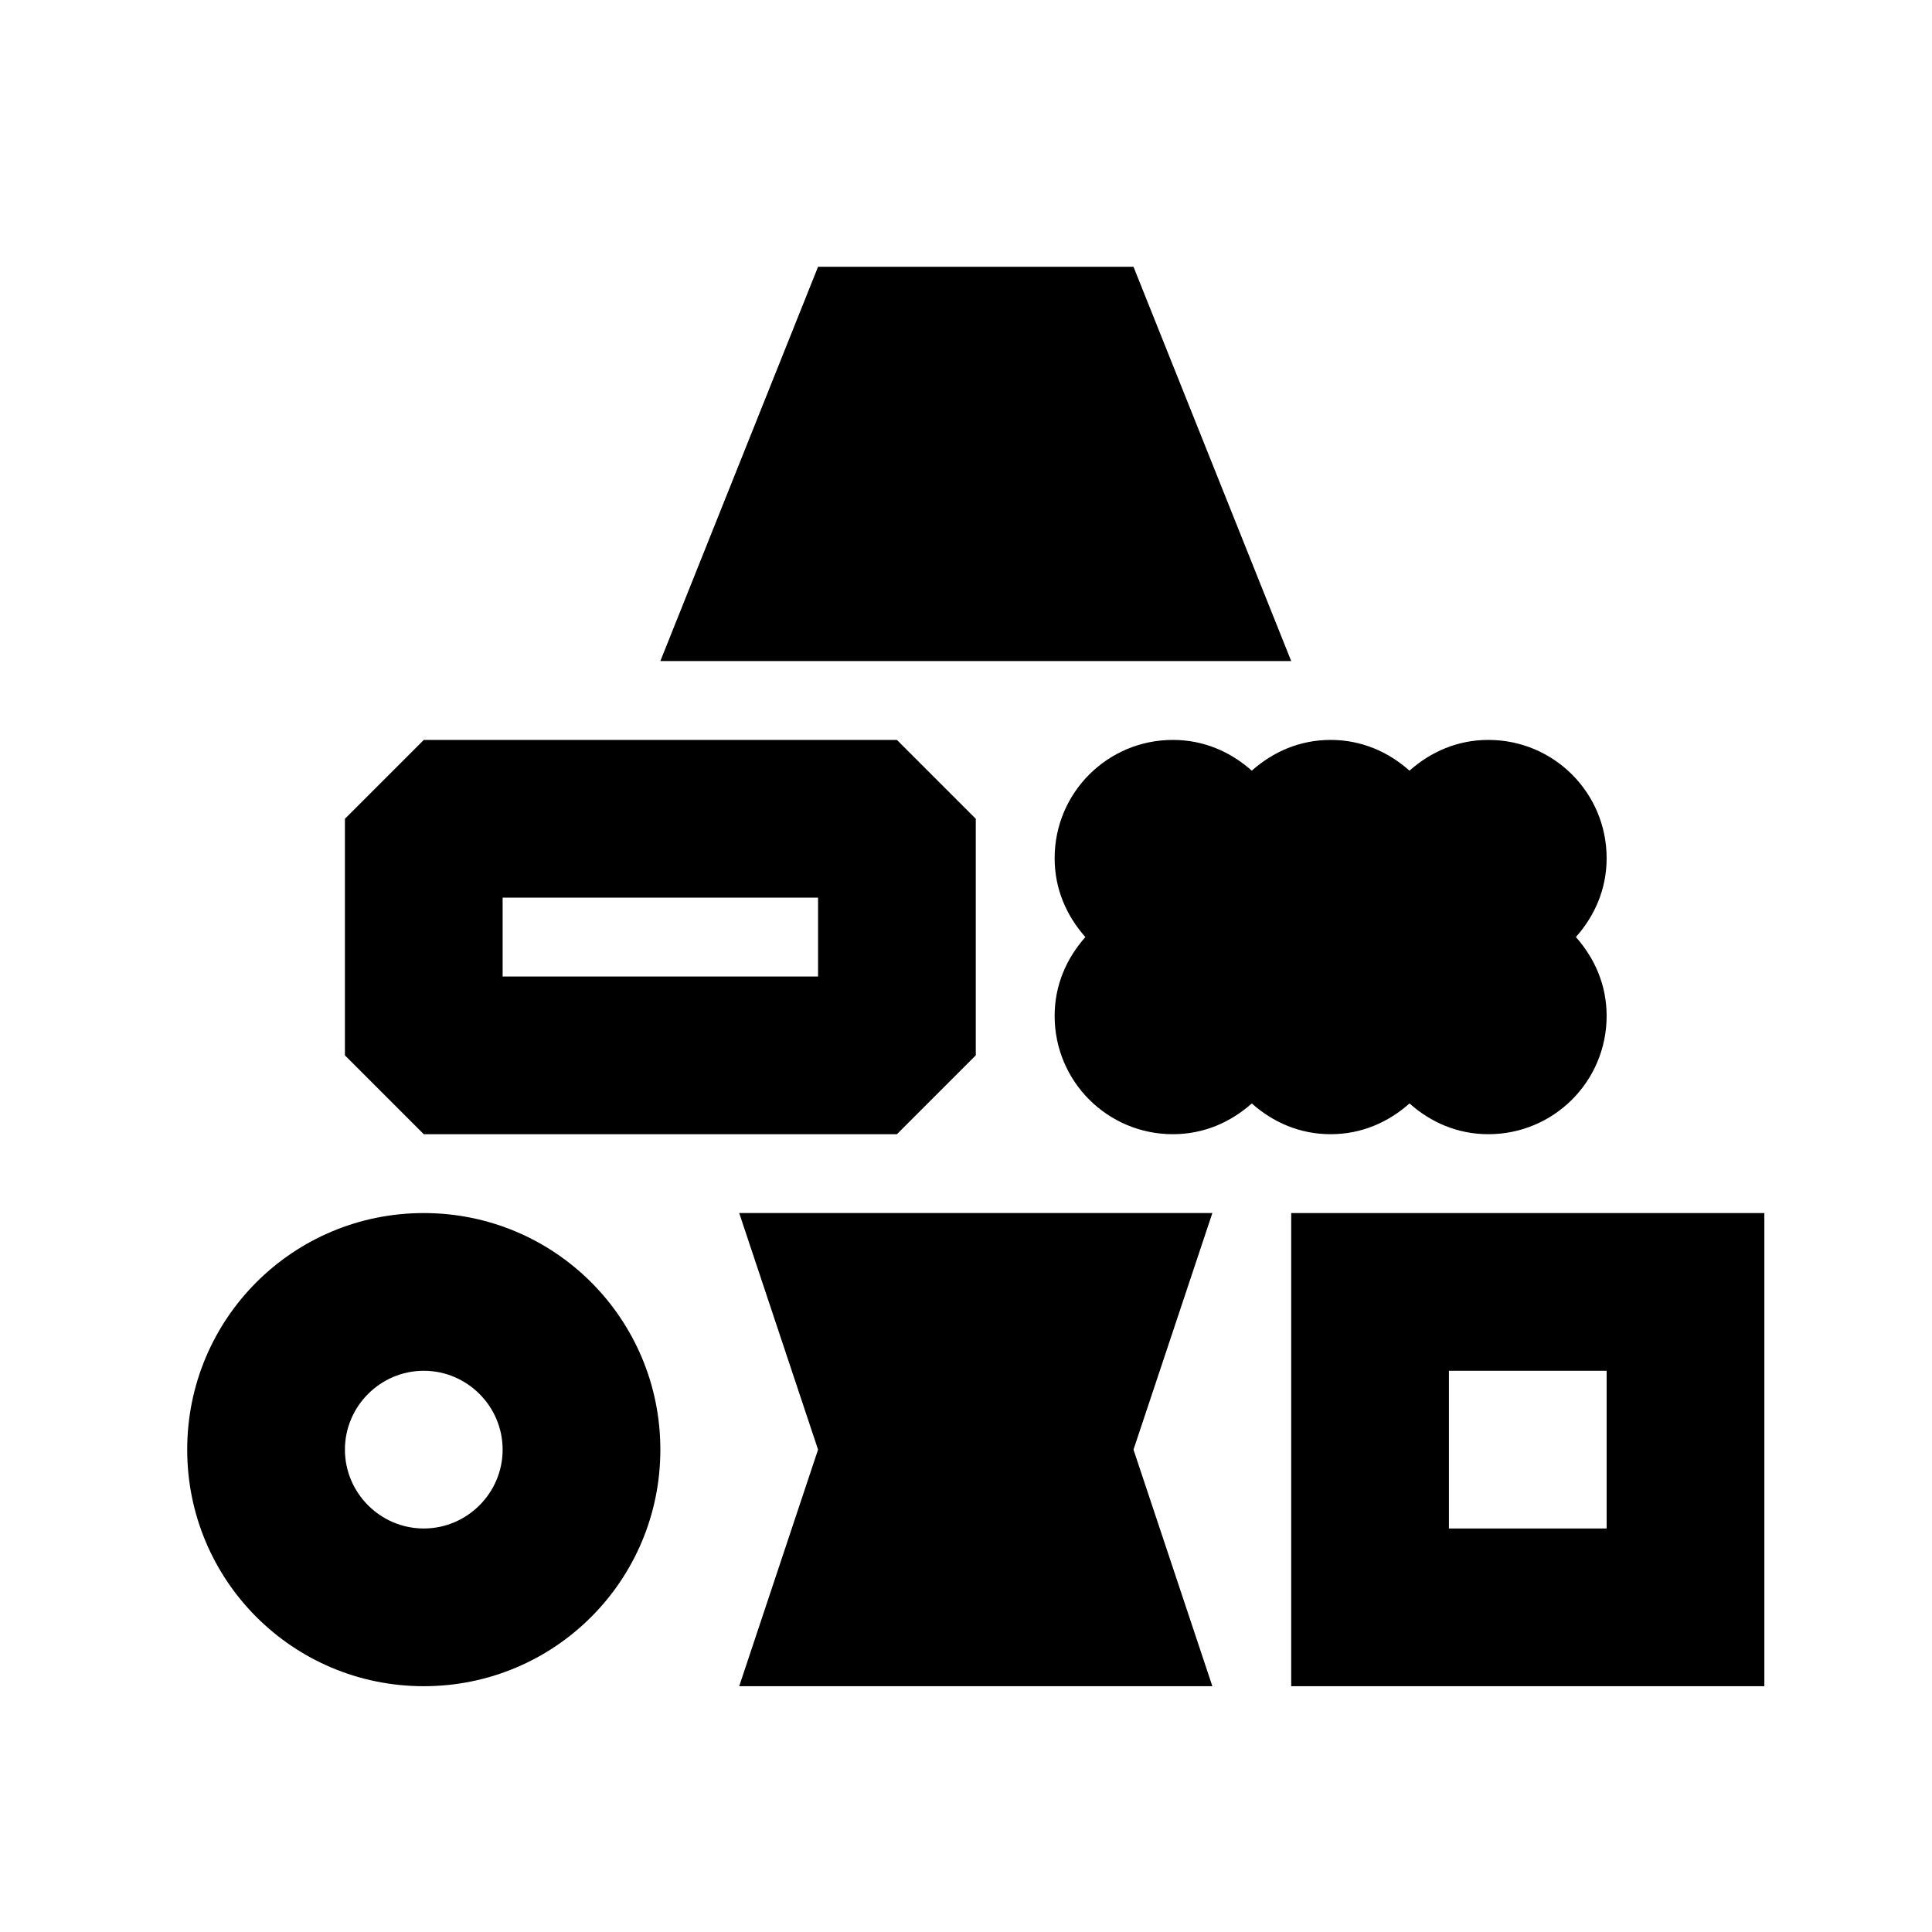 <svg width="49" height="49" viewBox="0 0 49 49" fill="none" xmlns="http://www.w3.org/2000/svg">
<path d="M10.748 34.766C11.848 34.766 12.748 35.666 12.748 36.766C12.748 37.866 11.848 38.766 10.748 38.766C9.648 38.766 8.748 37.866 8.748 36.766C8.748 35.666 9.648 34.766 10.748 34.766ZM10.748 30.766C7.428 30.766 4.748 33.446 4.748 36.766C4.748 40.086 7.428 42.766 10.748 42.766C14.068 42.766 16.748 40.086 16.748 36.766C16.748 33.446 14.068 30.766 10.748 30.766Z" fill="black"/>
<path d="M20.748 6.766L16.748 16.766H32.748L28.748 6.766H20.748Z" fill="black"/>
<path d="M40.748 34.766V38.766H36.748V34.766H40.748ZM44.748 30.766H32.748V42.766H44.748V30.766Z" fill="black"/>
<path d="M20.748 22.766V24.766H12.748V22.766H20.748ZM22.748 18.766H10.748L8.748 20.766V26.766L10.748 28.766H22.748L24.748 26.766V20.766L22.748 18.766Z" fill="black"/>
<path d="M18.748 30.766L20.748 36.766L18.748 42.766H30.748L28.748 36.766L30.748 30.766H18.748Z" fill="black"/>
<path d="M40.748 21.766C40.748 20.106 39.408 18.766 37.748 18.766C36.968 18.766 36.288 19.066 35.748 19.546C35.208 19.066 34.528 18.766 33.748 18.766C32.968 18.766 32.288 19.066 31.748 19.546C31.208 19.066 30.528 18.766 29.748 18.766C28.088 18.766 26.748 20.106 26.748 21.766C26.748 22.546 27.048 23.226 27.528 23.766C27.048 24.306 26.748 24.986 26.748 25.766C26.748 27.426 28.088 28.766 29.748 28.766C30.528 28.766 31.208 28.466 31.748 27.986C32.288 28.466 32.968 28.766 33.748 28.766C34.528 28.766 35.208 28.466 35.748 27.986C36.288 28.466 36.968 28.766 37.748 28.766C39.408 28.766 40.748 27.426 40.748 25.766C40.748 24.986 40.448 24.306 39.968 23.766C40.448 23.226 40.748 22.546 40.748 21.766Z" fill="black"/>
</svg>
